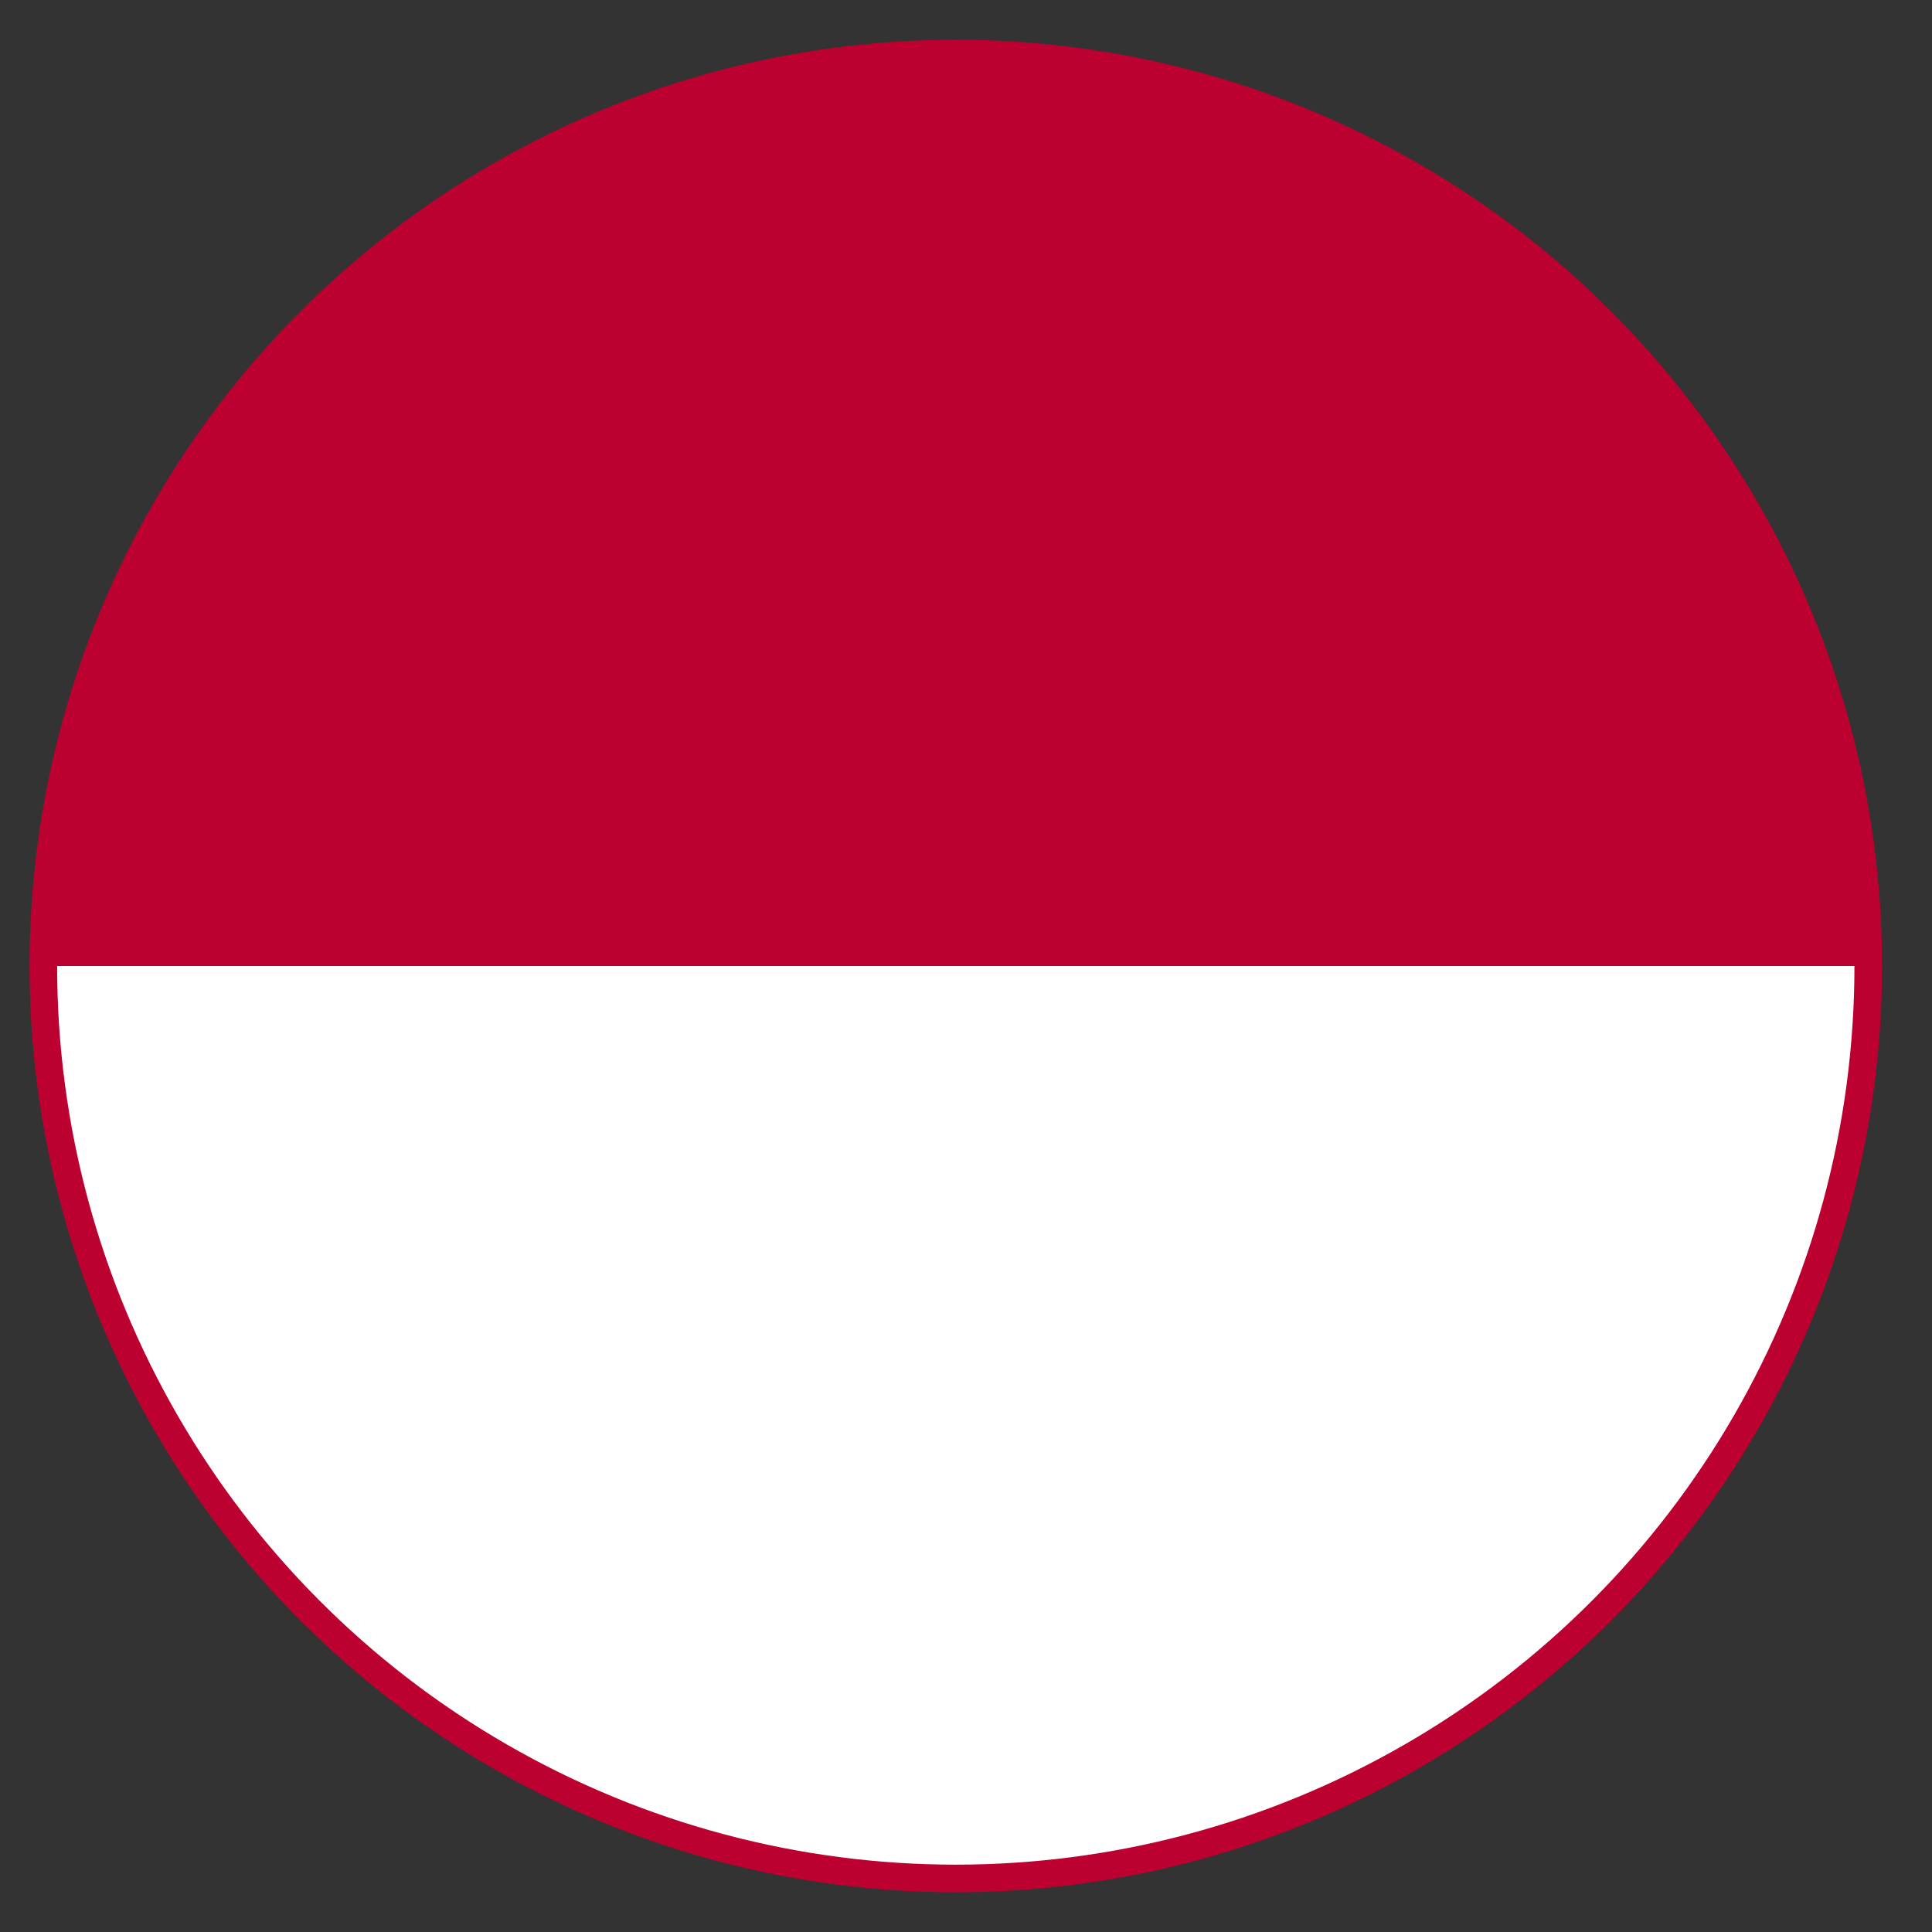 <?xml version="1.0" encoding="UTF-8"?>
<svg id="Layer_1" data-name="Layer 1" xmlns="http://www.w3.org/2000/svg" viewBox="0 0 70 70">
  <rect x="0" y="0" width="70" height="70" fill="#333333" stroke="none"/>
  <defs>
    <style>
      .cls-1 {
        fill: #fff;
      }

      .cls-2 {
        fill: none;
        stroke: #bc0030;
        stroke-miterlimit: 10;
      }

      .cls-3 {
        fill: #bc0030;
      }
    </style>
  </defs>
  <g id="Indonesia">
    <path class="cls-3" d="M35,1.94C16.74,1.94,1.94,16.74,1.94,35h0s66.11,0,66.11,0h0C68.06,16.74,53.26,1.94,35,1.94Z"/>
    <path class="cls-1" d="M35,68.06c18.26,0,33.06-14.8,33.06-33.06H1.94c0,18.26,14.8,33.06,33.06,33.06Z"/>
    <circle class="cls-2" cx="34.63" cy="35" r="33.06"/>
  </g>
</svg>